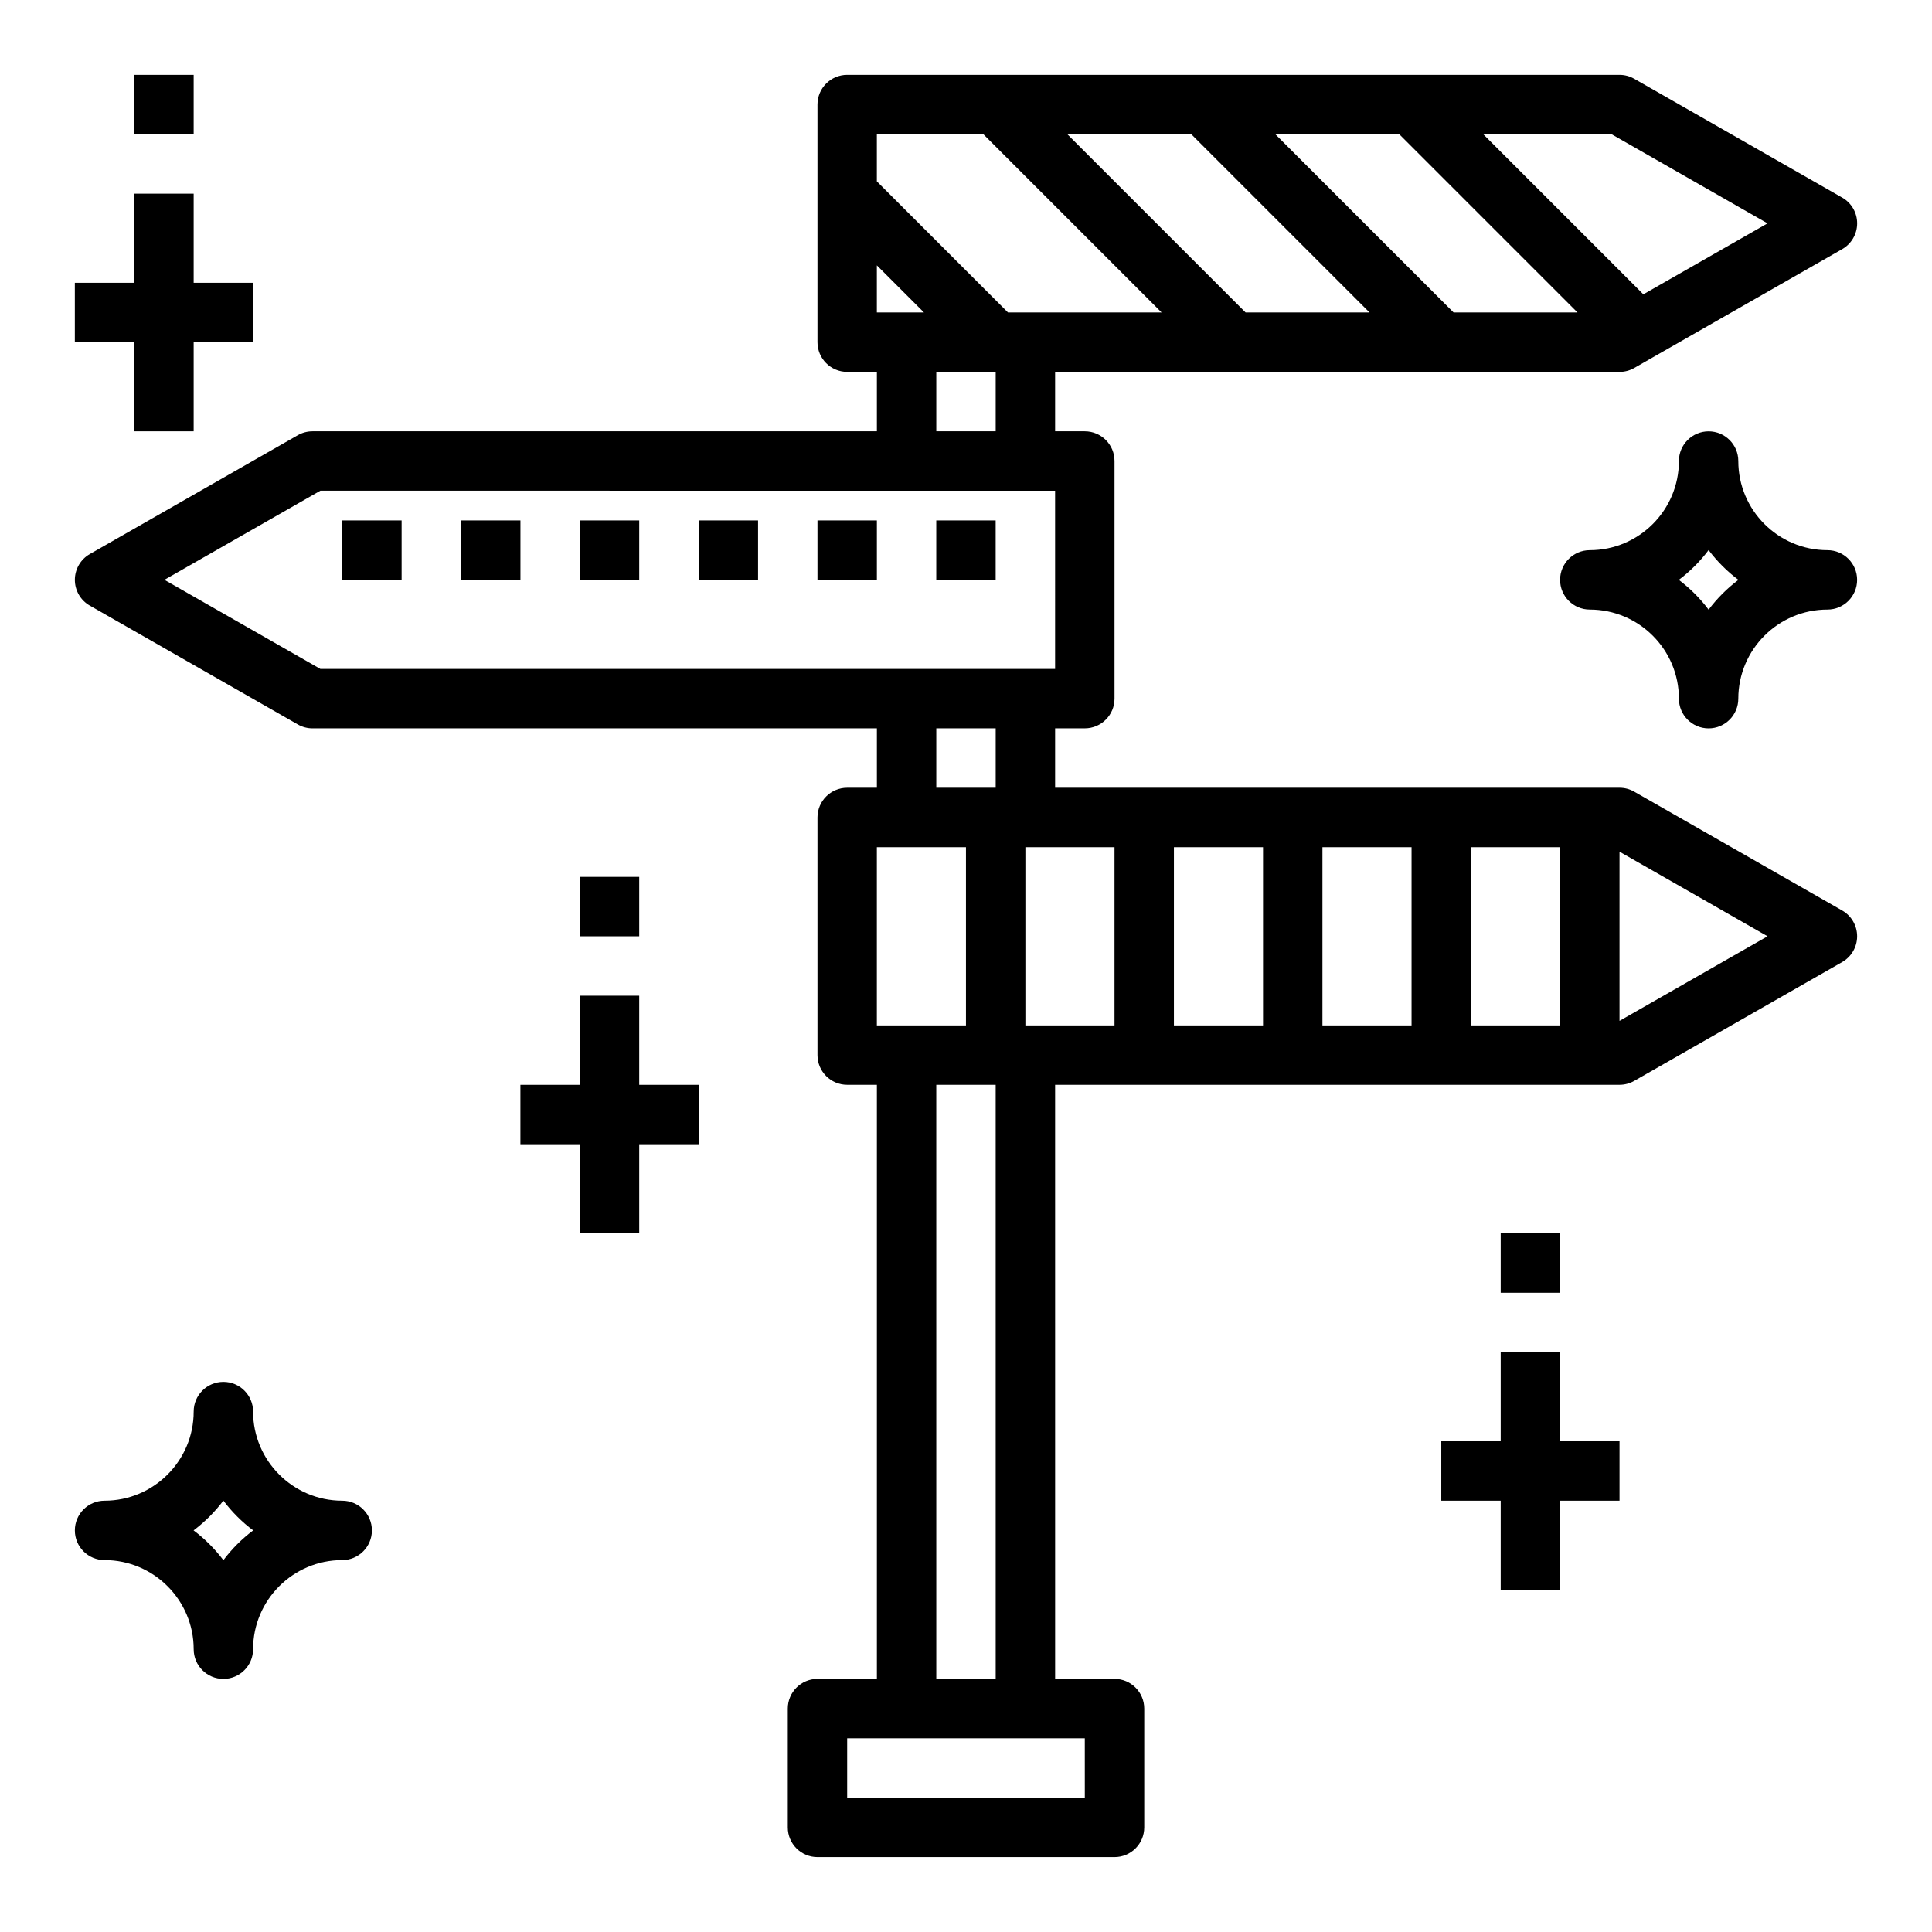<?xml version="1.0" encoding="UTF-8"?>
<!-- The Best Svg Icon site in the world: iconSvg.co, Visit us! https://iconsvg.co -->
<svg fill="#000000" width="800px" height="800px" version="1.1" viewBox="144 144 512 512" xmlns="http://www.w3.org/2000/svg">
 <g>
  <path d="m632.19 196.36-55.105-31.488c-1.188-0.684-2.531-1.039-3.902-1.039h-204.67c-4.344 0-7.871 3.527-7.871 7.871v62.977c0 4.344 3.527 7.871 7.871 7.871h7.871v15.742l-149.57 0.004c-1.371 0-2.715 0.355-3.906 1.039l-55.105 31.488c-2.453 1.402-3.965 4.008-3.965 6.836 0 2.824 1.512 5.434 3.969 6.832l55.105 31.488c1.188 0.684 2.535 1.039 3.902 1.039h149.57v15.742h-7.871c-4.344 0-7.871 3.527-7.871 7.871v62.977c0 4.344 3.527 7.871 7.871 7.871h7.871v157.44h-15.742c-4.344 0-7.871 3.527-7.871 7.871v31.488c0 4.344 3.527 7.871 7.871 7.871h78.719c4.344 0 7.871-3.527 7.871-7.871v-31.488c0-4.344-3.527-7.871-7.871-7.871h-15.742l-0.004-157.44h149.57c1.371 0 2.715-0.355 3.906-1.039l55.105-31.488c2.453-1.402 3.965-4.008 3.965-6.836 0-2.824-1.512-5.434-3.969-6.832l-55.105-31.488c-1.188-0.684-2.531-1.039-3.902-1.039h-149.57v-15.742h7.871c4.344 0 7.871-3.527 7.871-7.871v-62.977c0-4.344-3.527-7.871-7.871-7.871h-7.871v-15.742h149.57c1.371 0 2.715-0.355 3.914-1.039l5.008-2.867 50.09-28.621c2.457-1.406 3.969-4.012 3.969-6.836 0-2.828-1.512-5.434-3.969-6.836zm-172.48-16.781 47.23 47.23h-32.844l-47.23-47.23zm-55.102 0 47.23 47.23h-40.715l-34.746-34.746v-12.484zm-28.23 47.23v-12.484l12.484 12.484zm0 141.7h23.613v47.23h-23.613zm62.977 0v47.23h-23.617v-47.23zm118.08 47.23h-23.617v-47.23h23.617zm-39.359 0h-23.617v-47.23h23.617zm-39.359 0h-23.617v-47.23h23.617zm-47.23 204.67h-62.977v-15.742h62.973zm-23.617-31.488h-15.742l-0.004-157.44h15.742zm204.55-196.8-39.234 22.422v-44.84zm-204.55-39.359h-15.742v-15.742h15.742zm15.742-31.488h-194.71l-41.328-23.617 41.328-23.617 155.35 0.004h39.359zm-15.742-62.977h-15.742v-15.742h15.742zm121.34-31.488-47.23-47.23h32.844l47.23 47.23zm50.293-4.809-42.422-42.422h34.008l41.328 23.617z"/>
  <path d="m234.69 281.92h15.742v15.742h-15.742z"/>
  <path d="m266.18 281.92h15.742v15.742h-15.742z"/>
  <path d="m297.66 281.92h15.742v15.742h-15.742z"/>
  <path d="m329.15 281.92h15.742v15.742h-15.742z"/>
  <path d="m360.64 281.92h15.742v15.742h-15.742z"/>
  <path d="m392.12 281.92h15.742v15.742h-15.742z"/>
  <path d="m179.58 163.84h15.742v15.742h-15.742z"/>
  <path d="m179.58 258.3h15.742v-23.613h15.746v-15.746h-15.746v-23.617h-15.742v23.617h-15.746v15.746h15.746z"/>
  <path d="m541.7 470.85h15.742v15.742h-15.742z"/>
  <path d="m541.7 525.95h-15.746v15.746h15.746v23.617h15.742v-23.617h15.746v-15.746h-15.746v-23.613h-15.742z"/>
  <path d="m604.67 266.18c0-4.344-3.527-7.871-7.871-7.871s-7.871 3.527-7.871 7.871c0 13.02-10.598 23.617-23.617 23.617-4.344 0-7.871 3.527-7.871 7.871s3.527 7.871 7.871 7.871c13.02 0 23.617 10.598 23.617 23.617 0 4.344 3.527 7.871 7.871 7.871s7.871-3.527 7.871-7.871c0-13.02 10.598-23.617 23.617-23.617 4.344 0 7.871-3.527 7.871-7.871s-3.527-7.871-7.871-7.871c-13.023-0.004-23.617-10.598-23.617-23.617zm-7.871 39.383c-2.242-2.984-4.914-5.652-7.894-7.894 2.984-2.242 5.652-4.914 7.894-7.894 2.242 2.984 4.914 5.652 7.894 7.894-2.984 2.242-5.652 4.91-7.894 7.894z"/>
  <path d="m171.71 557.44c13.02 0 23.617 10.598 23.617 23.617 0 4.344 3.527 7.871 7.871 7.871s7.871-3.527 7.871-7.871c0-13.02 10.598-23.617 23.617-23.617 4.344 0 7.871-3.527 7.871-7.871s-3.527-7.871-7.871-7.871c-13.02 0-23.617-10.598-23.617-23.617 0-4.344-3.527-7.871-7.871-7.871s-7.871 3.527-7.871 7.871c0 13.02-10.598 23.617-23.617 23.617-4.344 0-7.871 3.527-7.871 7.871-0.004 4.348 3.523 7.871 7.871 7.871zm31.488-15.766c2.242 2.984 4.91 5.652 7.894 7.894-2.984 2.242-5.652 4.914-7.894 7.894-2.246-2.981-4.914-5.652-7.898-7.894 2.984-2.242 5.652-4.91 7.898-7.894z"/>
  <path d="m297.66 376.38h15.742v15.742h-15.742z"/>
  <path d="m297.66 431.49h-15.746v15.742h15.746v23.617h15.742v-23.617h15.742v-15.742h-15.742v-23.617h-15.742z"/>
 </g>
</svg>